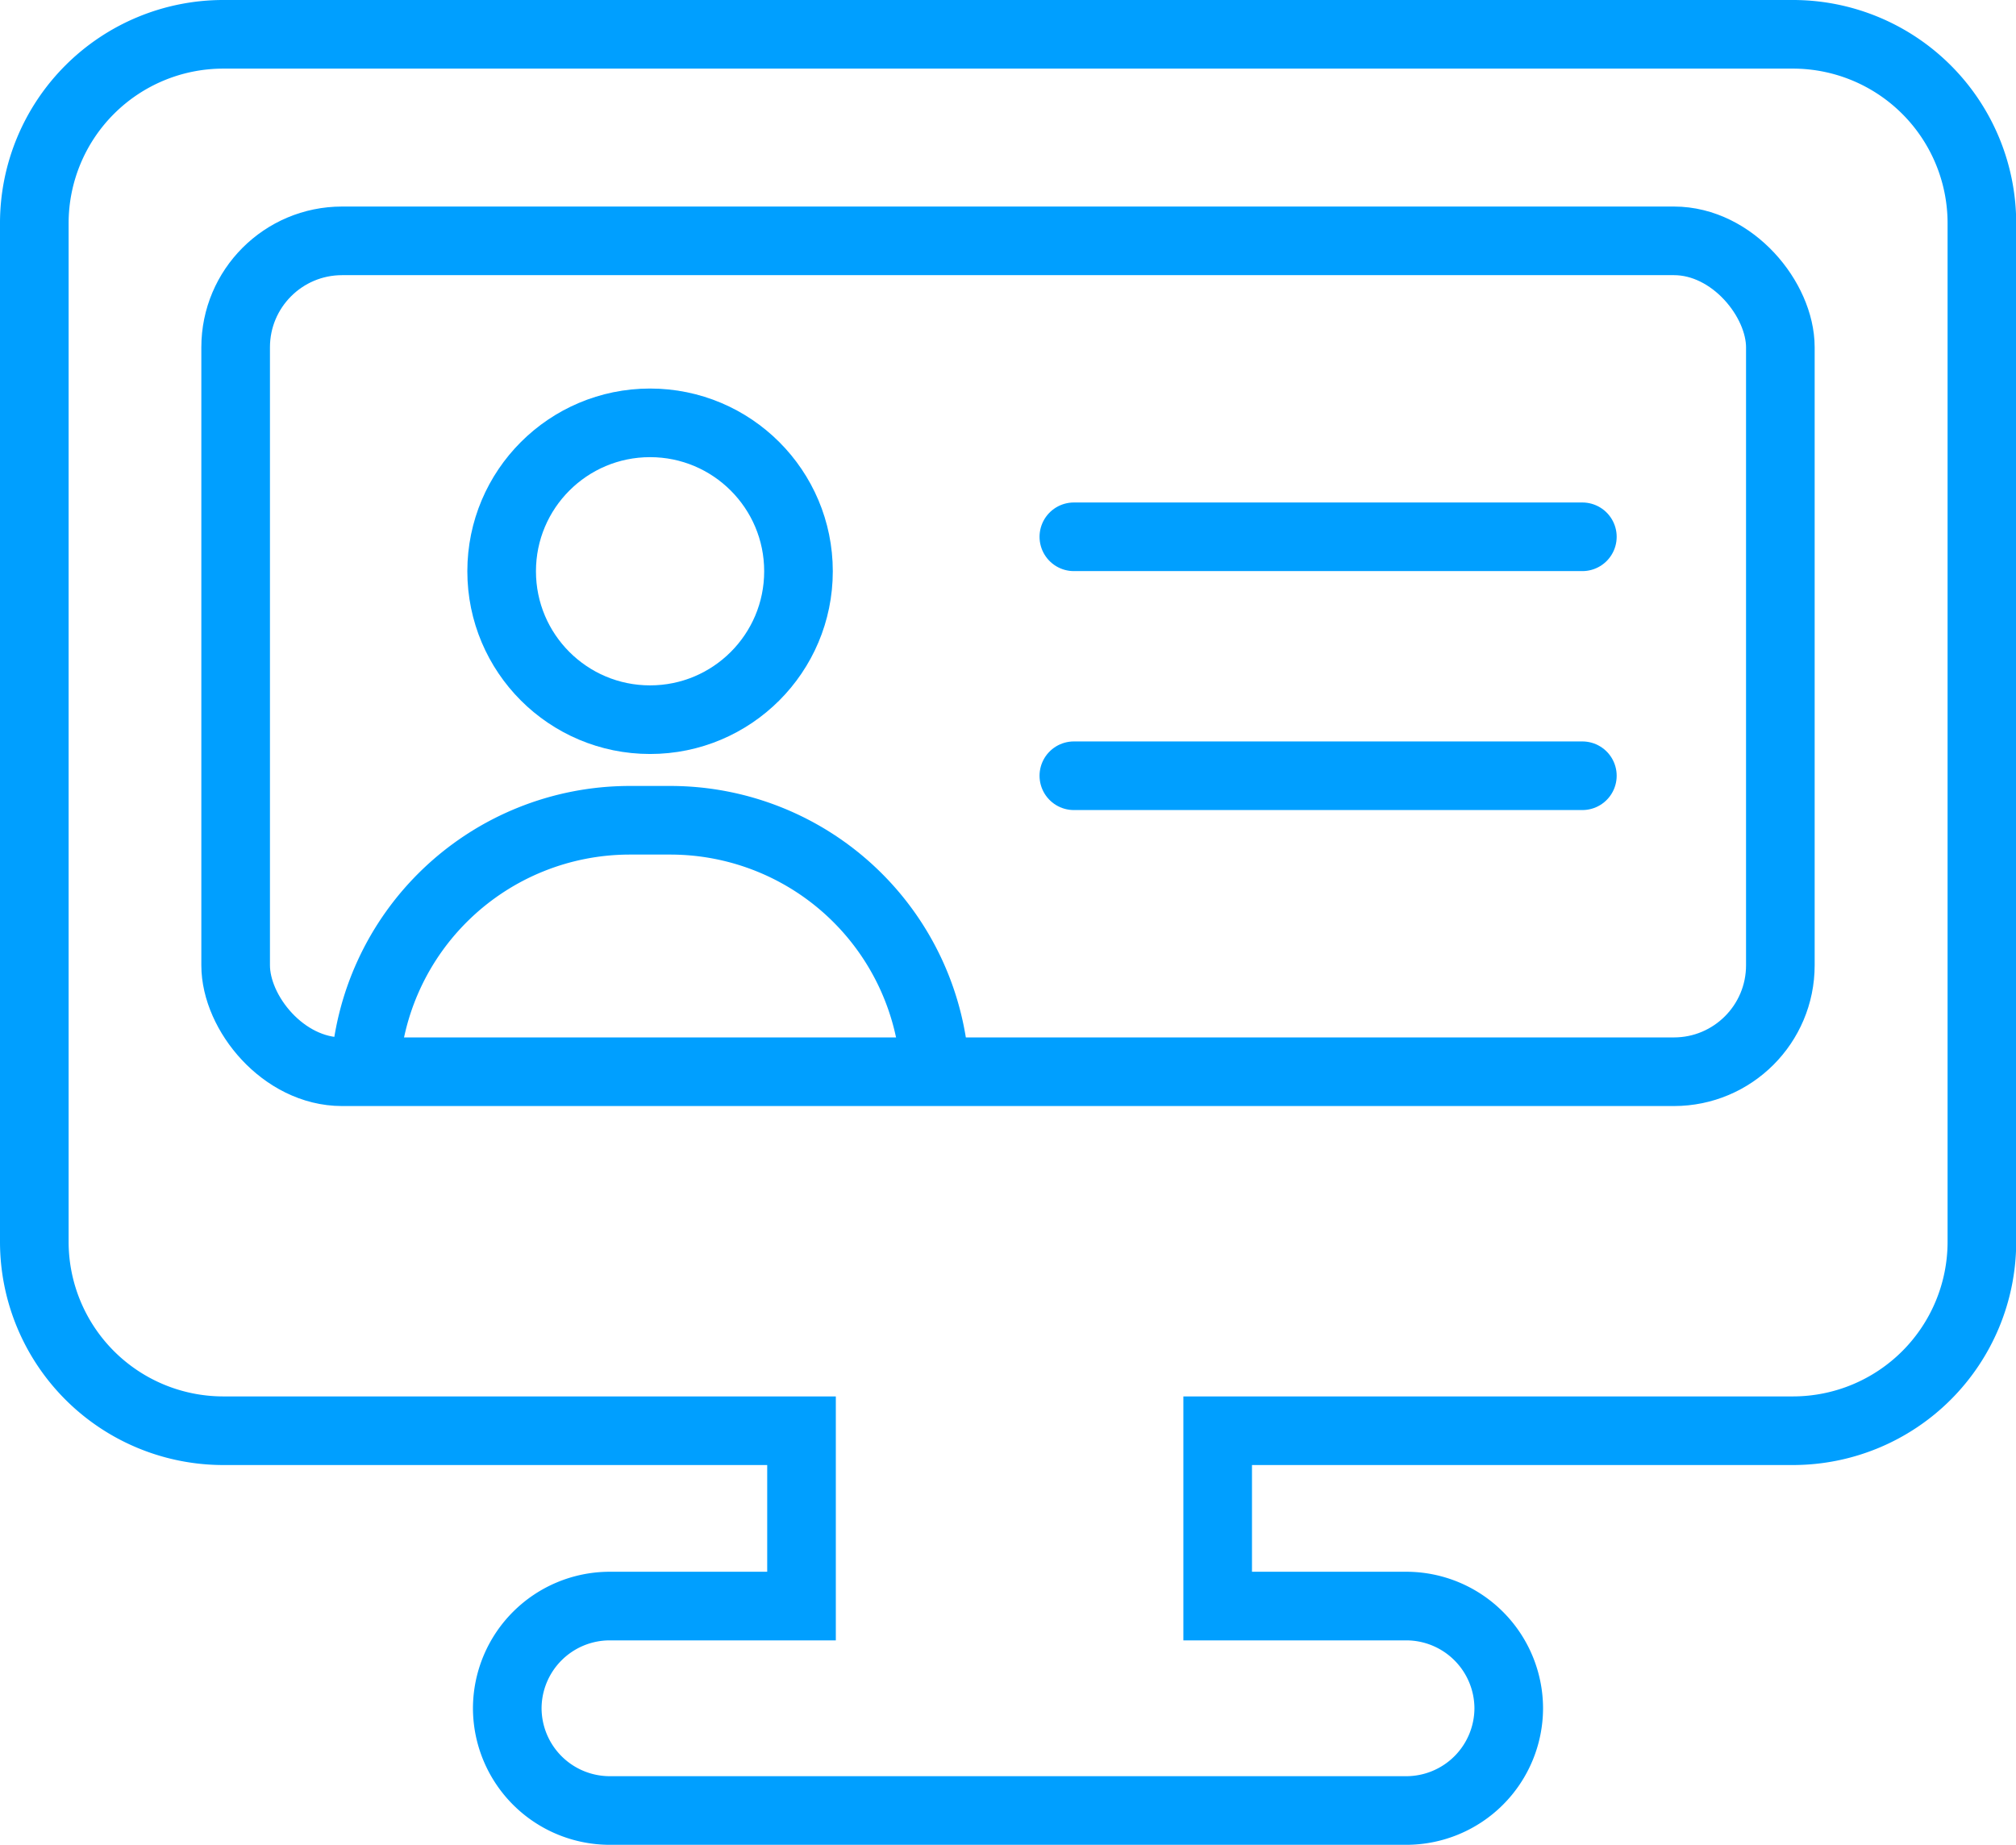 <svg xmlns="http://www.w3.org/2000/svg" viewBox="0 0 499.45 457.05"><defs><style>.cls-1,.cls-2{fill:none;stroke:#009fff;stroke-miterlimit:10;stroke-width:17px;}.cls-2{stroke-linecap:round;}</style></defs><g id="Layer_2" data-name="Layer 2"><g id="webinar"><g id="v2"><path class="cls-1" d="M444.27,8.5H55.19A46.82,46.82,0,0,0,8.5,55.18V307.77a46.83,46.83,0,0,0,46.69,46.69H198.57V397.9H151a25.4,25.4,0,0,0-25.33,25.32h0A25.41,25.41,0,0,0,151,448.55H348.46a25.4,25.4,0,0,0,25.32-25.33h0a25.4,25.4,0,0,0-25.32-25.32H301.67V354.46h142.6A46.82,46.82,0,0,0,491,307.77V55.18A46.82,46.82,0,0,0,444.27,8.5Z"/><rect class="cls-1" x="58.38" y="59.67" width="382.69" height="205.85" rx="26.37"/><circle class="cls-1" cx="161.05" cy="141.53" r="36.77"/><path class="cls-1" d="M90.44,265.52a65.69,65.69,0,0,1,65.39-62.3h10.43a65.68,65.68,0,0,1,65.39,62.3"/><line class="cls-2" x1="266.04" y1="132.99" x2="392.02" y2="132.99"/><line class="cls-2" x1="266.04" y1="192.19" x2="392.02" y2="192.19"/></g></g></g></svg>
